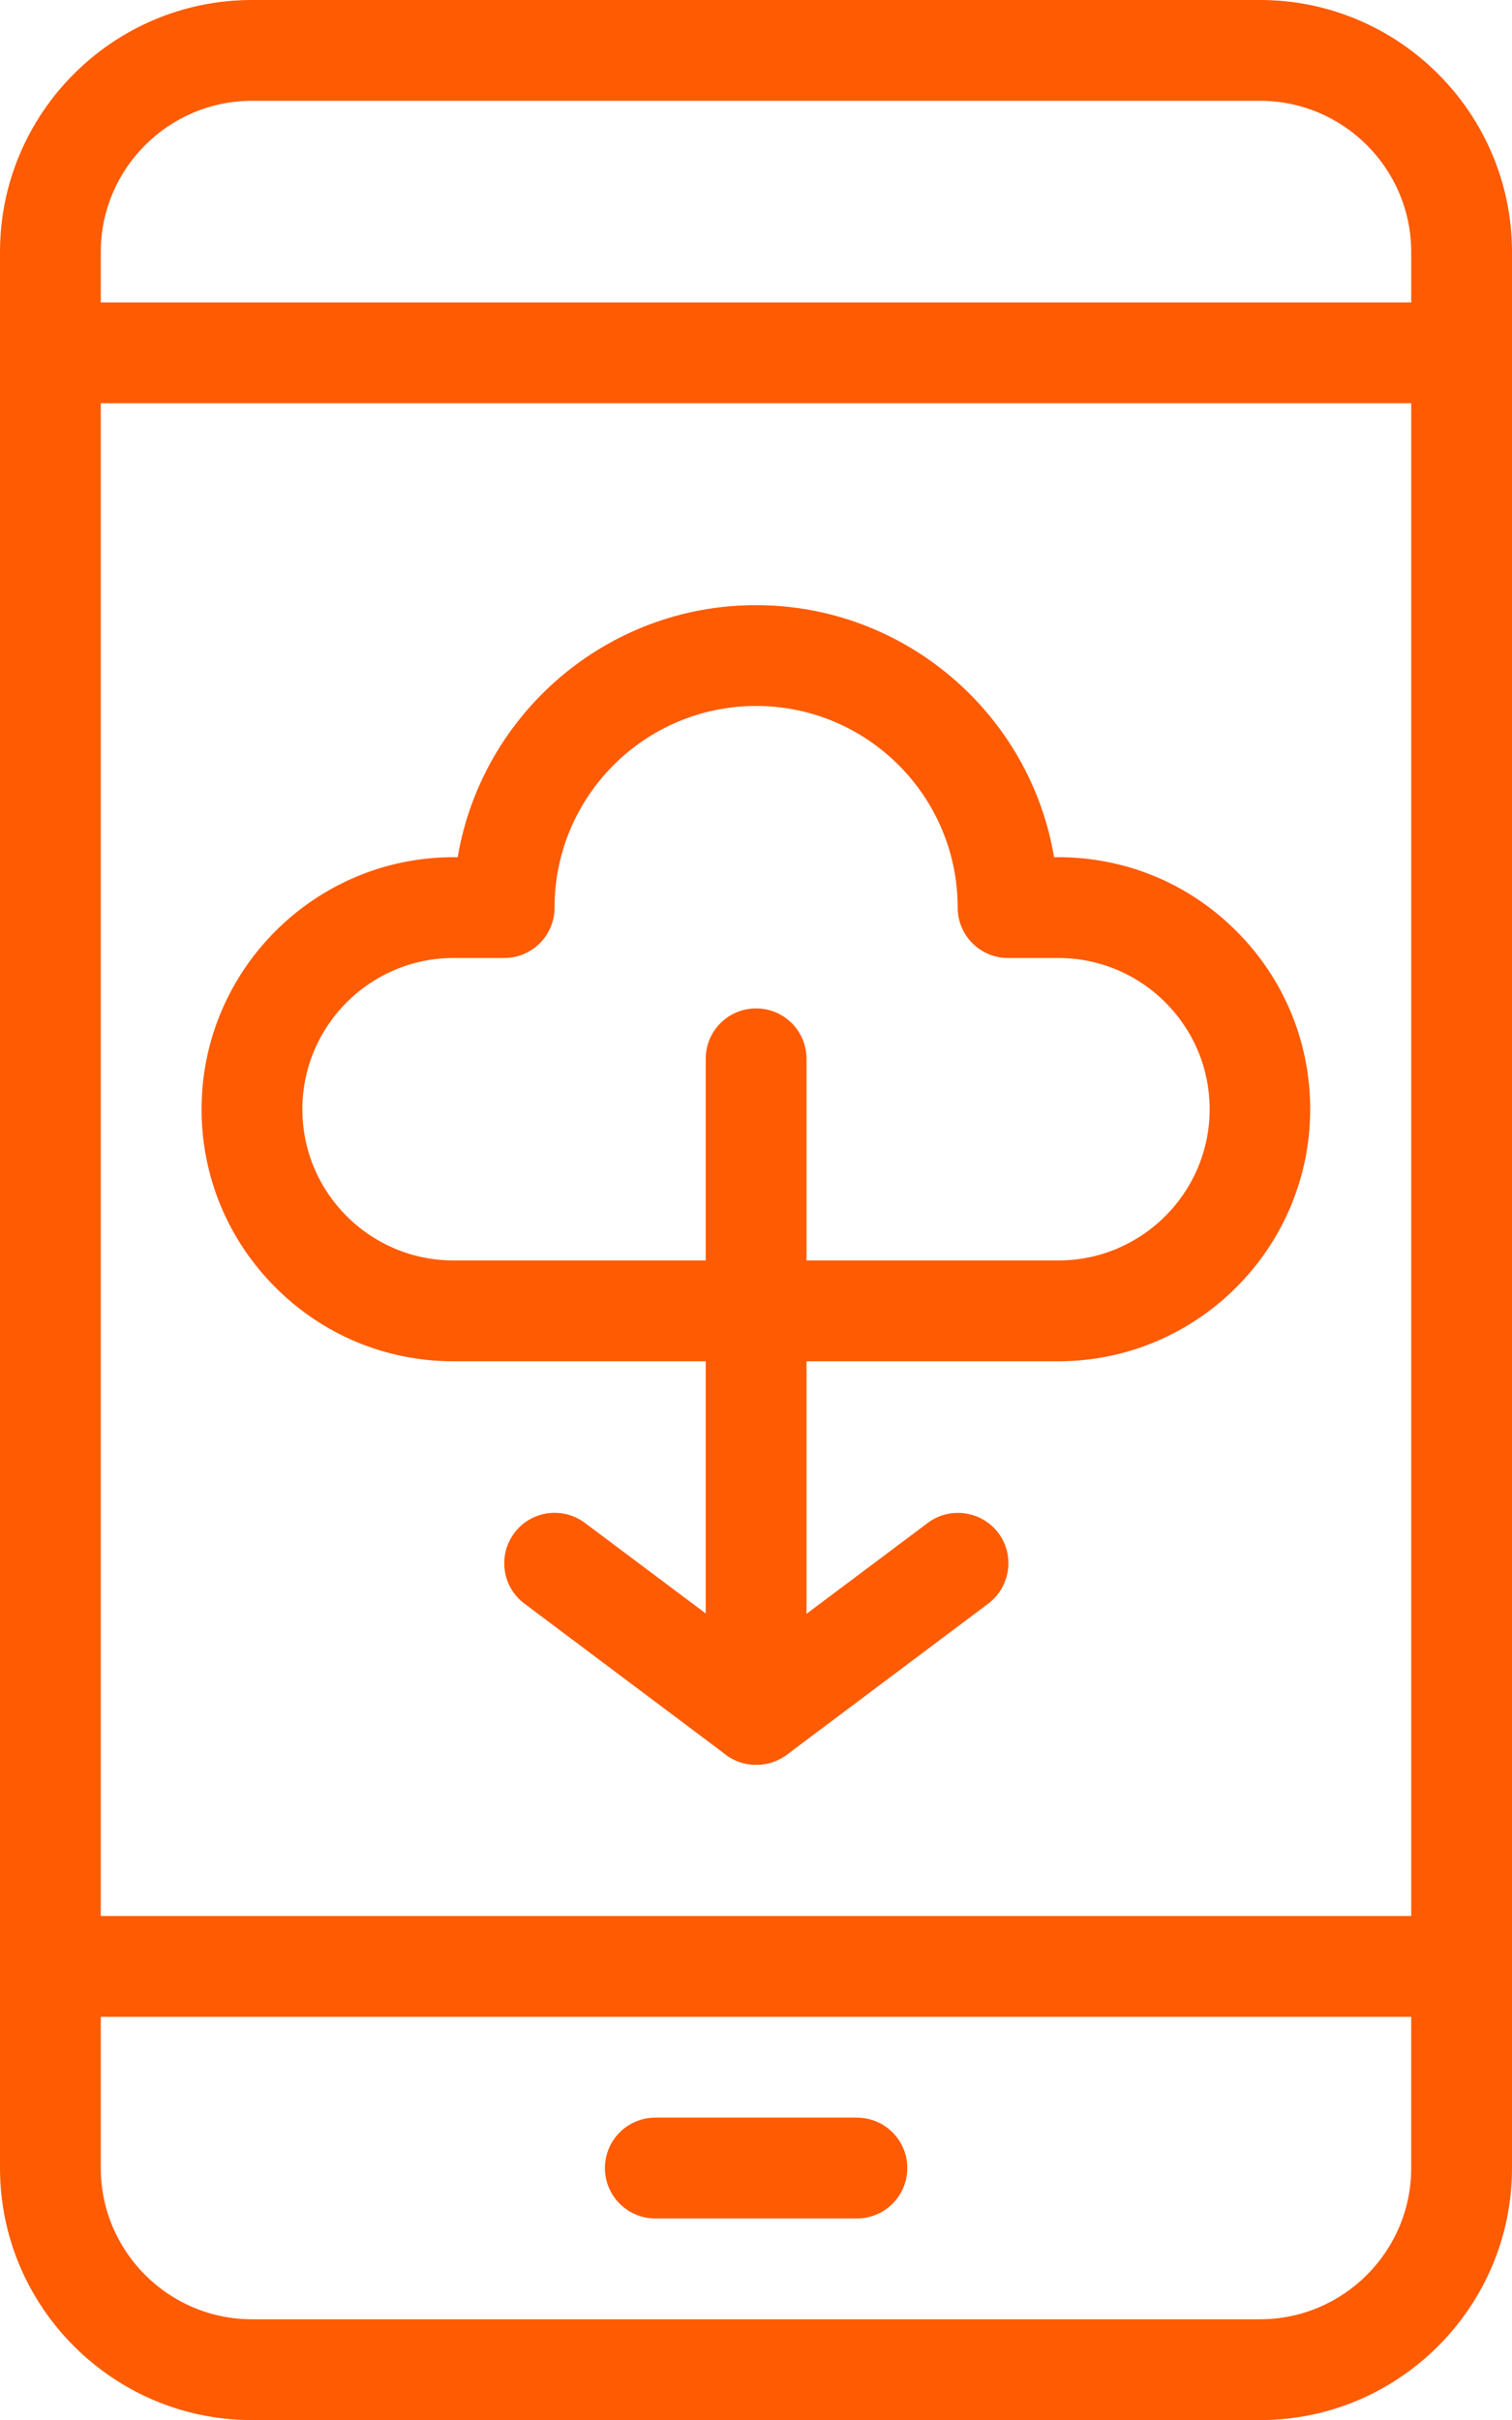 <?xml version="1.0" encoding="UTF-8"?>
<svg id="Layer_2" data-name="Layer 2" xmlns="http://www.w3.org/2000/svg" viewBox="0 0 65.11 104.18">
  <defs>
    <style>
      .cls-1 {
        fill: #fe5b02;
      }
    </style>
  </defs>
  <g id="Layer_1-2" data-name="Layer 1">
    <g id="_09_download_app_android_digital_interaction" data-name="09, download, app, android, digital, interaction">
      <g>
        <g>
          <path class="cls-1" d="M62.94,17.36c-1.2,0-2.17-.97-2.17-2.17v-4.34c0-3.59-2.92-6.51-6.51-6.51H10.85c-3.59,0-6.51,2.92-6.51,6.51v4.34c0,1.2-.97,2.17-2.17,2.17s-2.17-.97-2.17-2.17v-4.34C0,4.87,4.87,0,10.85,0h43.41c5.98,0,10.85,4.87,10.85,10.85v4.34c0,1.2-.97,2.17-2.17,2.17Z"/>
          <path class="cls-1" d="M54.26,104.18H10.85c-5.98,0-10.85-4.87-10.85-10.85v-8.68c0-1.2.97-2.17,2.17-2.17s2.17.97,2.17,2.17v8.68c0,3.59,2.92,6.51,6.51,6.51h43.41c3.59,0,6.51-2.92,6.51-6.51v-8.68c0-1.2.97-2.17,2.17-2.17s2.17.97,2.17,2.17v8.68c0,5.98-4.87,10.85-10.85,10.85Z"/>
          <path class="cls-1" d="M62.94,86.82H2.17c-1.2,0-2.17-.97-2.17-2.17V15.19c0-1.2.97-2.17,2.17-2.17h60.77c1.2,0,2.17.97,2.17,2.17v69.46c0,1.2-.97,2.17-2.17,2.17ZM4.34,82.48h56.43V17.36H4.34v65.11Z"/>
          <path class="cls-1" d="M36.9,95.5h-8.68c-1.2,0-2.17-.97-2.17-2.17s.97-2.17,2.17-2.17h8.68c1.2,0,2.17.97,2.17,2.17s-.97,2.17-2.17,2.17Z"/>
        </g>
        <g>
          <path class="cls-1" d="M45.58,58.6h-26.05c-2.9,0-5.62-1.13-7.67-3.18-2.05-2.05-3.18-4.78-3.18-7.67,0-5.98,4.87-10.85,10.85-10.85h.18c1.04-6.15,6.4-10.85,12.84-10.85s11.81,4.7,12.84,10.85h.18c2.9,0,5.62,1.13,7.67,3.18,2.05,2.05,3.18,4.78,3.18,7.67,0,5.98-4.87,10.85-10.85,10.85ZM19.53,41.24c-3.59,0-6.51,2.92-6.51,6.51s2.91,6.51,6.51,6.51h26.05c3.59,0,6.51-2.92,6.51-6.51,0-1.74-.68-3.37-1.91-4.6s-2.87-1.91-4.6-1.91h-2.17c-1.2,0-2.17-.97-2.17-2.17,0-4.79-3.89-8.68-8.68-8.68s-8.68,3.89-8.68,8.68c0,1.2-.97,2.17-2.17,2.17h-2.17Z"/>
          <path class="cls-1" d="M32.56,75.97c-.46,0-.92-.14-1.3-.43l-8.68-6.51c-.96-.72-1.15-2.08-.43-3.04.72-.96,2.08-1.15,3.04-.43l7.38,5.53,7.38-5.53c.96-.72,2.32-.52,3.04.43.72.96.52,2.32-.43,3.04l-8.68,6.51c-.39.29-.84.43-1.3.43Z"/>
          <path class="cls-1" d="M32.56,75.97c-1.2,0-2.17-.97-2.17-2.17v-28.22c0-1.2.97-2.17,2.17-2.17s2.17.97,2.17,2.17v28.22c0,1.2-.97,2.17-2.17,2.17Z"/>
        </g>
      </g>
    </g>
  </g>
</svg>